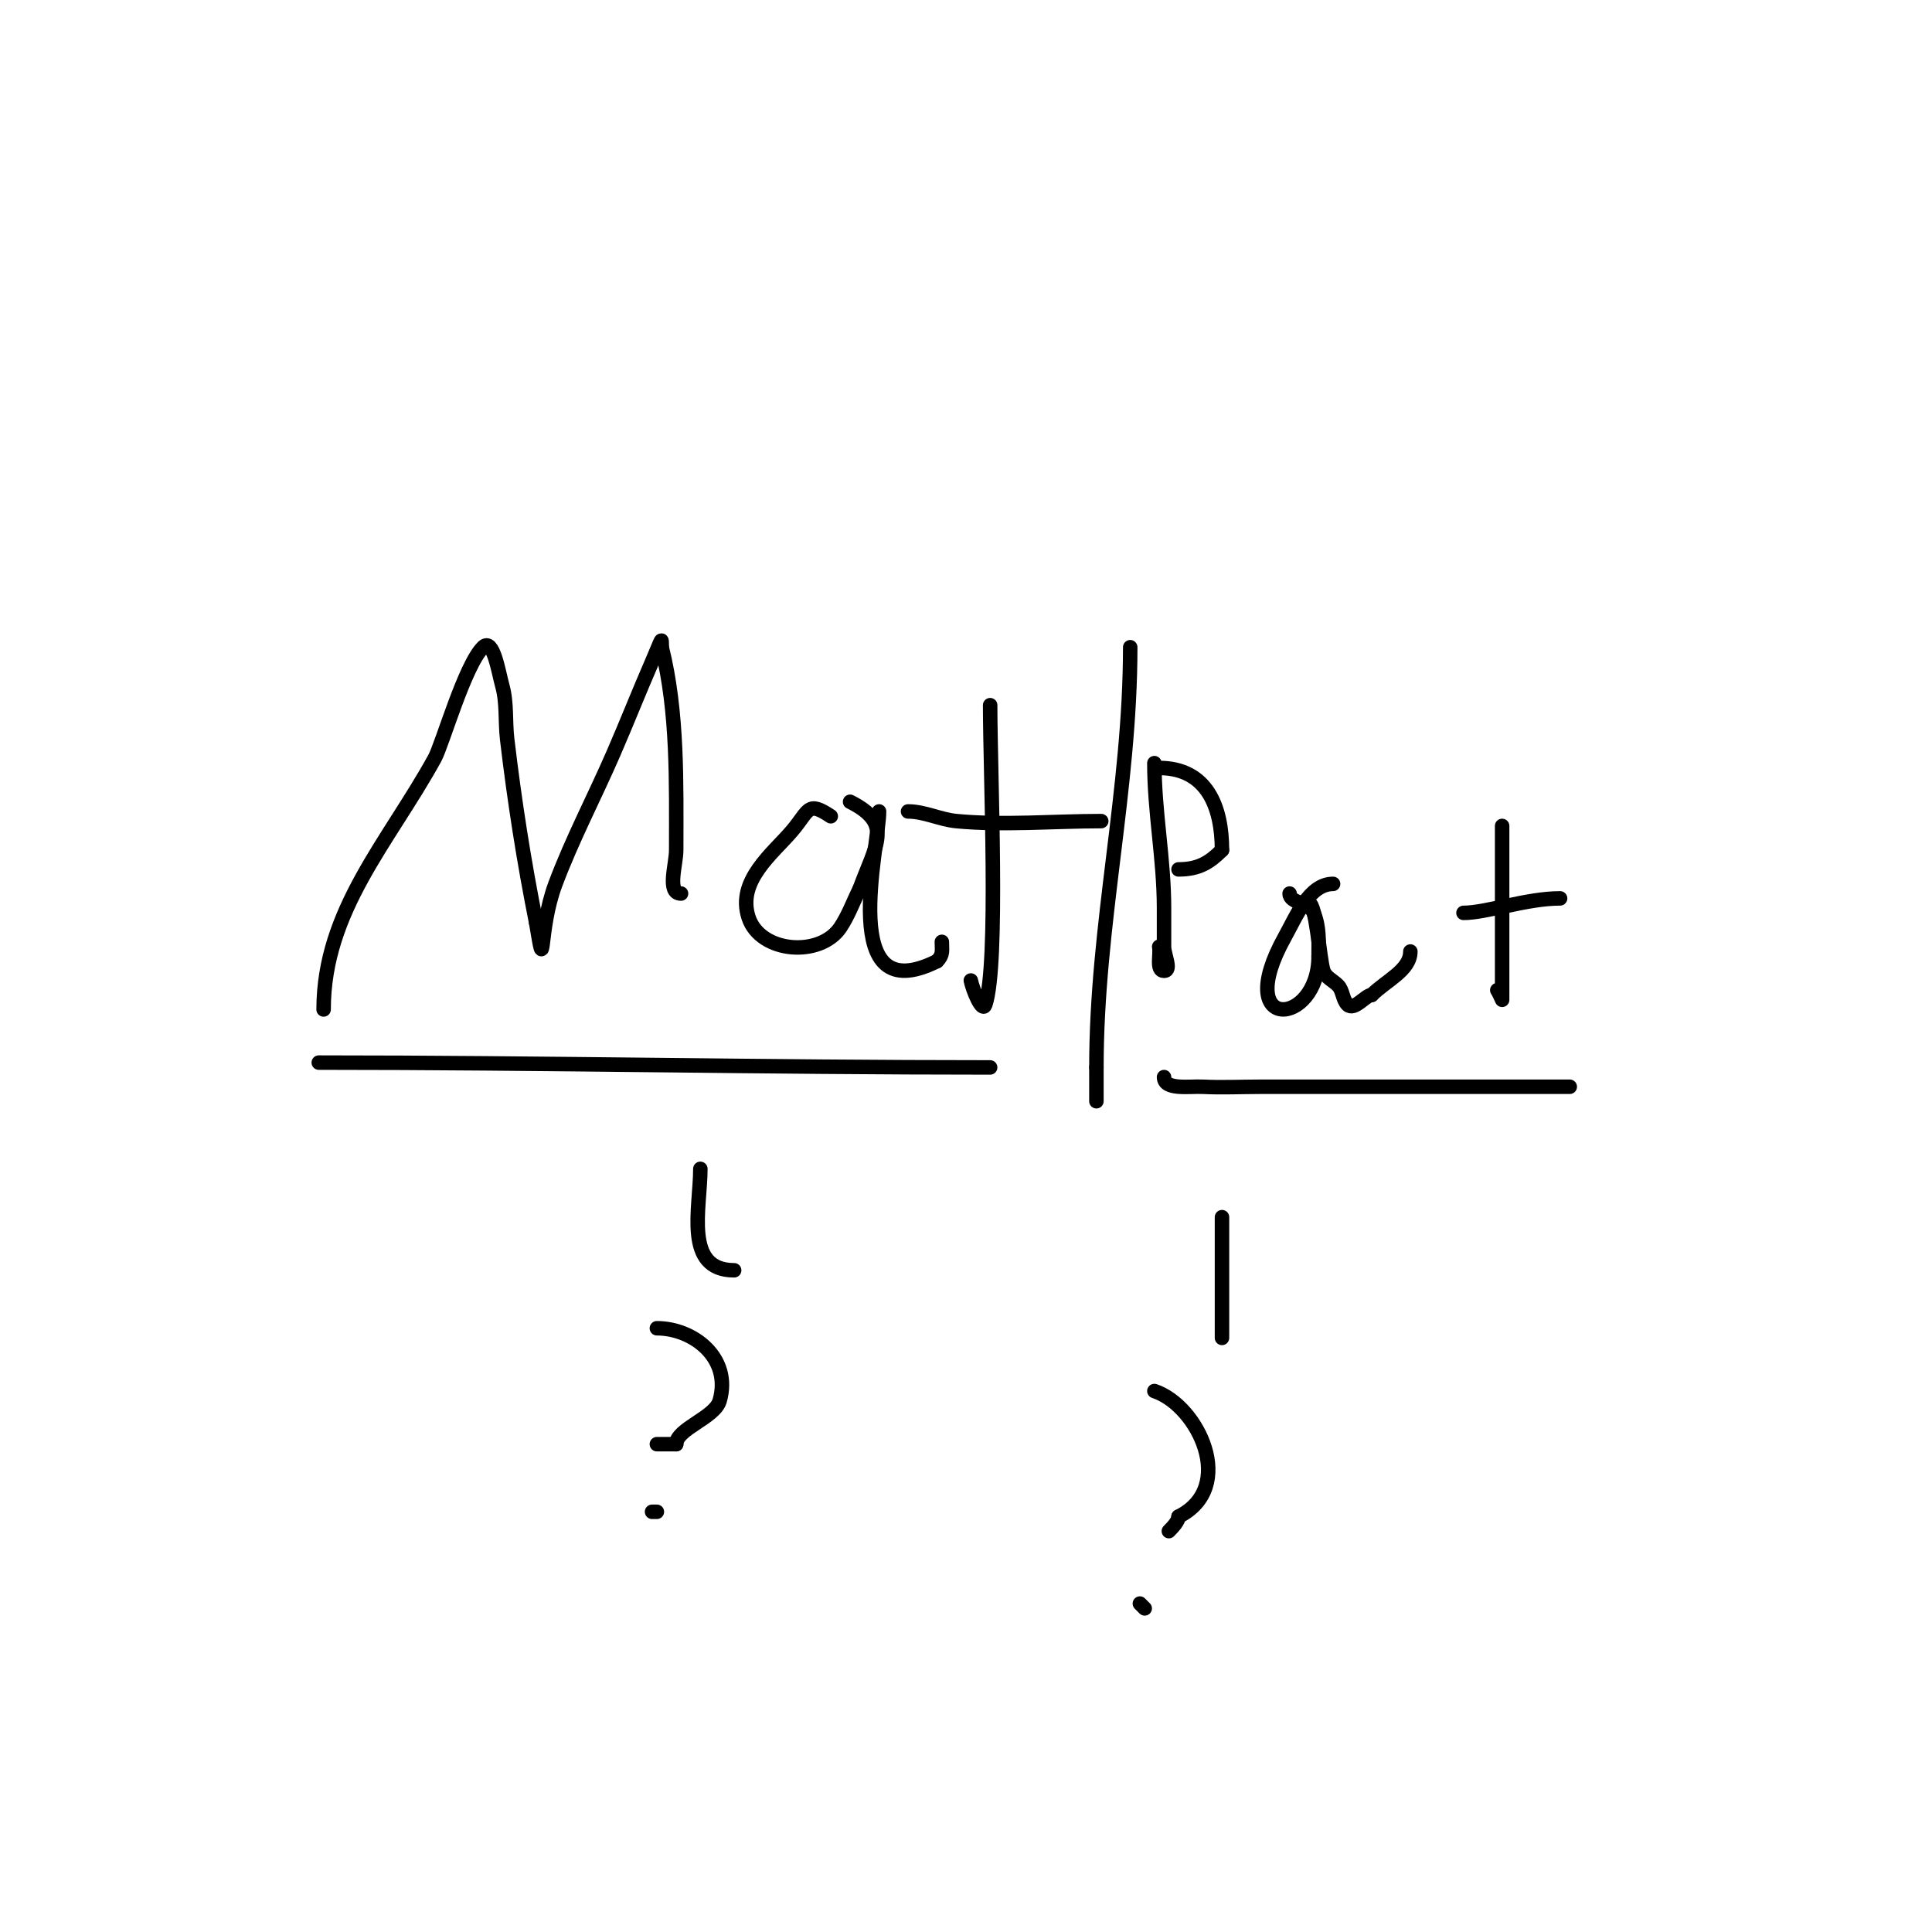 <svg viewBox='0 0 400 400' version='1.1' xmlns='http://www.w3.org/2000/svg' xmlns:xlink='http://www.w3.org/1999/xlink'><g fill='none' stroke='#000000' stroke-width='3' stroke-linecap='round' stroke-linejoin='round'><path d='M67,209c0,-20.486 13.491,-34.712 23,-52c1.596,-2.902 6.171,-19.171 10,-23c2.108,-2.108 3.202,5.127 4,8c0.985,3.547 0.57,7.343 1,11c1.498,12.736 3.485,25.425 6,38'/><path d='M111,191c2.025,12.151 0.325,1.801 4,-8c3.458,-9.222 8.073,-17.968 12,-27c2.74,-6.302 5.26,-12.698 8,-19c2.149,-4.943 2,-5.347 2,-3'/><path d='M137,134c3.371,13.485 3,28.103 3,42c0,3.018 -2.018,9 1,9'/><path d='M172,169c-4.857,-3.238 -4.395,-1.26 -8,3c-3.965,4.685 -11.549,10.352 -9,18c2.448,7.345 14.831,8.254 19,2c1.654,-2.481 2.667,-5.333 4,-8'/><path d='M178,184c3.264,-8.976 7.098,-13.451 -2,-18'/><path d='M182,168c0,7.504 -8.838,41.419 12,31'/><path d='M194,199c1.333,-1.333 1,-2.203 1,-4'/><path d='M205,146c0,14.289 1.81,53.571 -1,62c-0.615,1.844 -2.619,-3.094 -3,-5'/><path d='M188,168c3.399,0 6.616,1.678 10,2c9.712,0.925 20.25,0 30,0'/><path d='M239,158c0,10.145 2,19.883 2,30c0,2.667 0,5.333 0,8c0,1.667 1.667,5 0,5c-1.7,0 -0.667,-3.333 -1,-5'/><path d='M240,159c9.913,0 13,8.1 13,17'/><path d='M253,176c-2.557,2.557 -4.814,4 -9,4'/><path d='M276,183c-4.955,0 -7.593,6.668 -10,11c-11.122,20.02 7,18.556 7,4'/><path d='M273,198c0,-3.159 0.222,-5.945 -1,-9c-0.872,-2.179 -5,-1.97 -5,-4'/><path d='M271,187c1.488,0 2.189,11.568 3,14c0.447,1.342 2,2 3,3c1.054,1.054 0.946,2.946 2,4c1.358,1.358 3.727,-2 5,-2'/><path d='M284,206c3.023,-3.023 8,-5.121 8,-9'/><path d='M311,171c0,7.333 0,14.667 0,22c0,4.667 0,14 0,14c0,0 -0.805,-1.805 -1,-2'/><path d='M303,189c4.764,0 13.045,-3 20,-3'/><path d='M66,220c45.846,0 92.706,1 139,1'/><path d='M241,223c0,2.749 5.255,1.863 8,2c3.995,0.2 8,0 12,0c21.333,0 42.667,0 64,0'/><path d='M145,242c0,8.144 -3.492,21 7,21'/><path d='M253,252c0,8.333 0,16.667 0,25'/><path d='M136,275c7.529,0 15.533,6.136 13,15c-1.01,3.536 -9,5.815 -9,9'/><path d='M140,299c-1.333,0 -2.667,0 -4,0'/><path d='M135,313l1,0'/><path d='M239,288c9.091,3.03 17.137,19.932 5,26'/><path d='M244,314c0,0.886 -1.067,2.067 -2,3'/><path d='M242,328'/><path d='M236,332l1,1'/><path d='M234,134c0,29.566 -7,57.382 -7,87'/><path d='M227,221c0,2.333 0,4.667 0,7'/></g>
</svg>